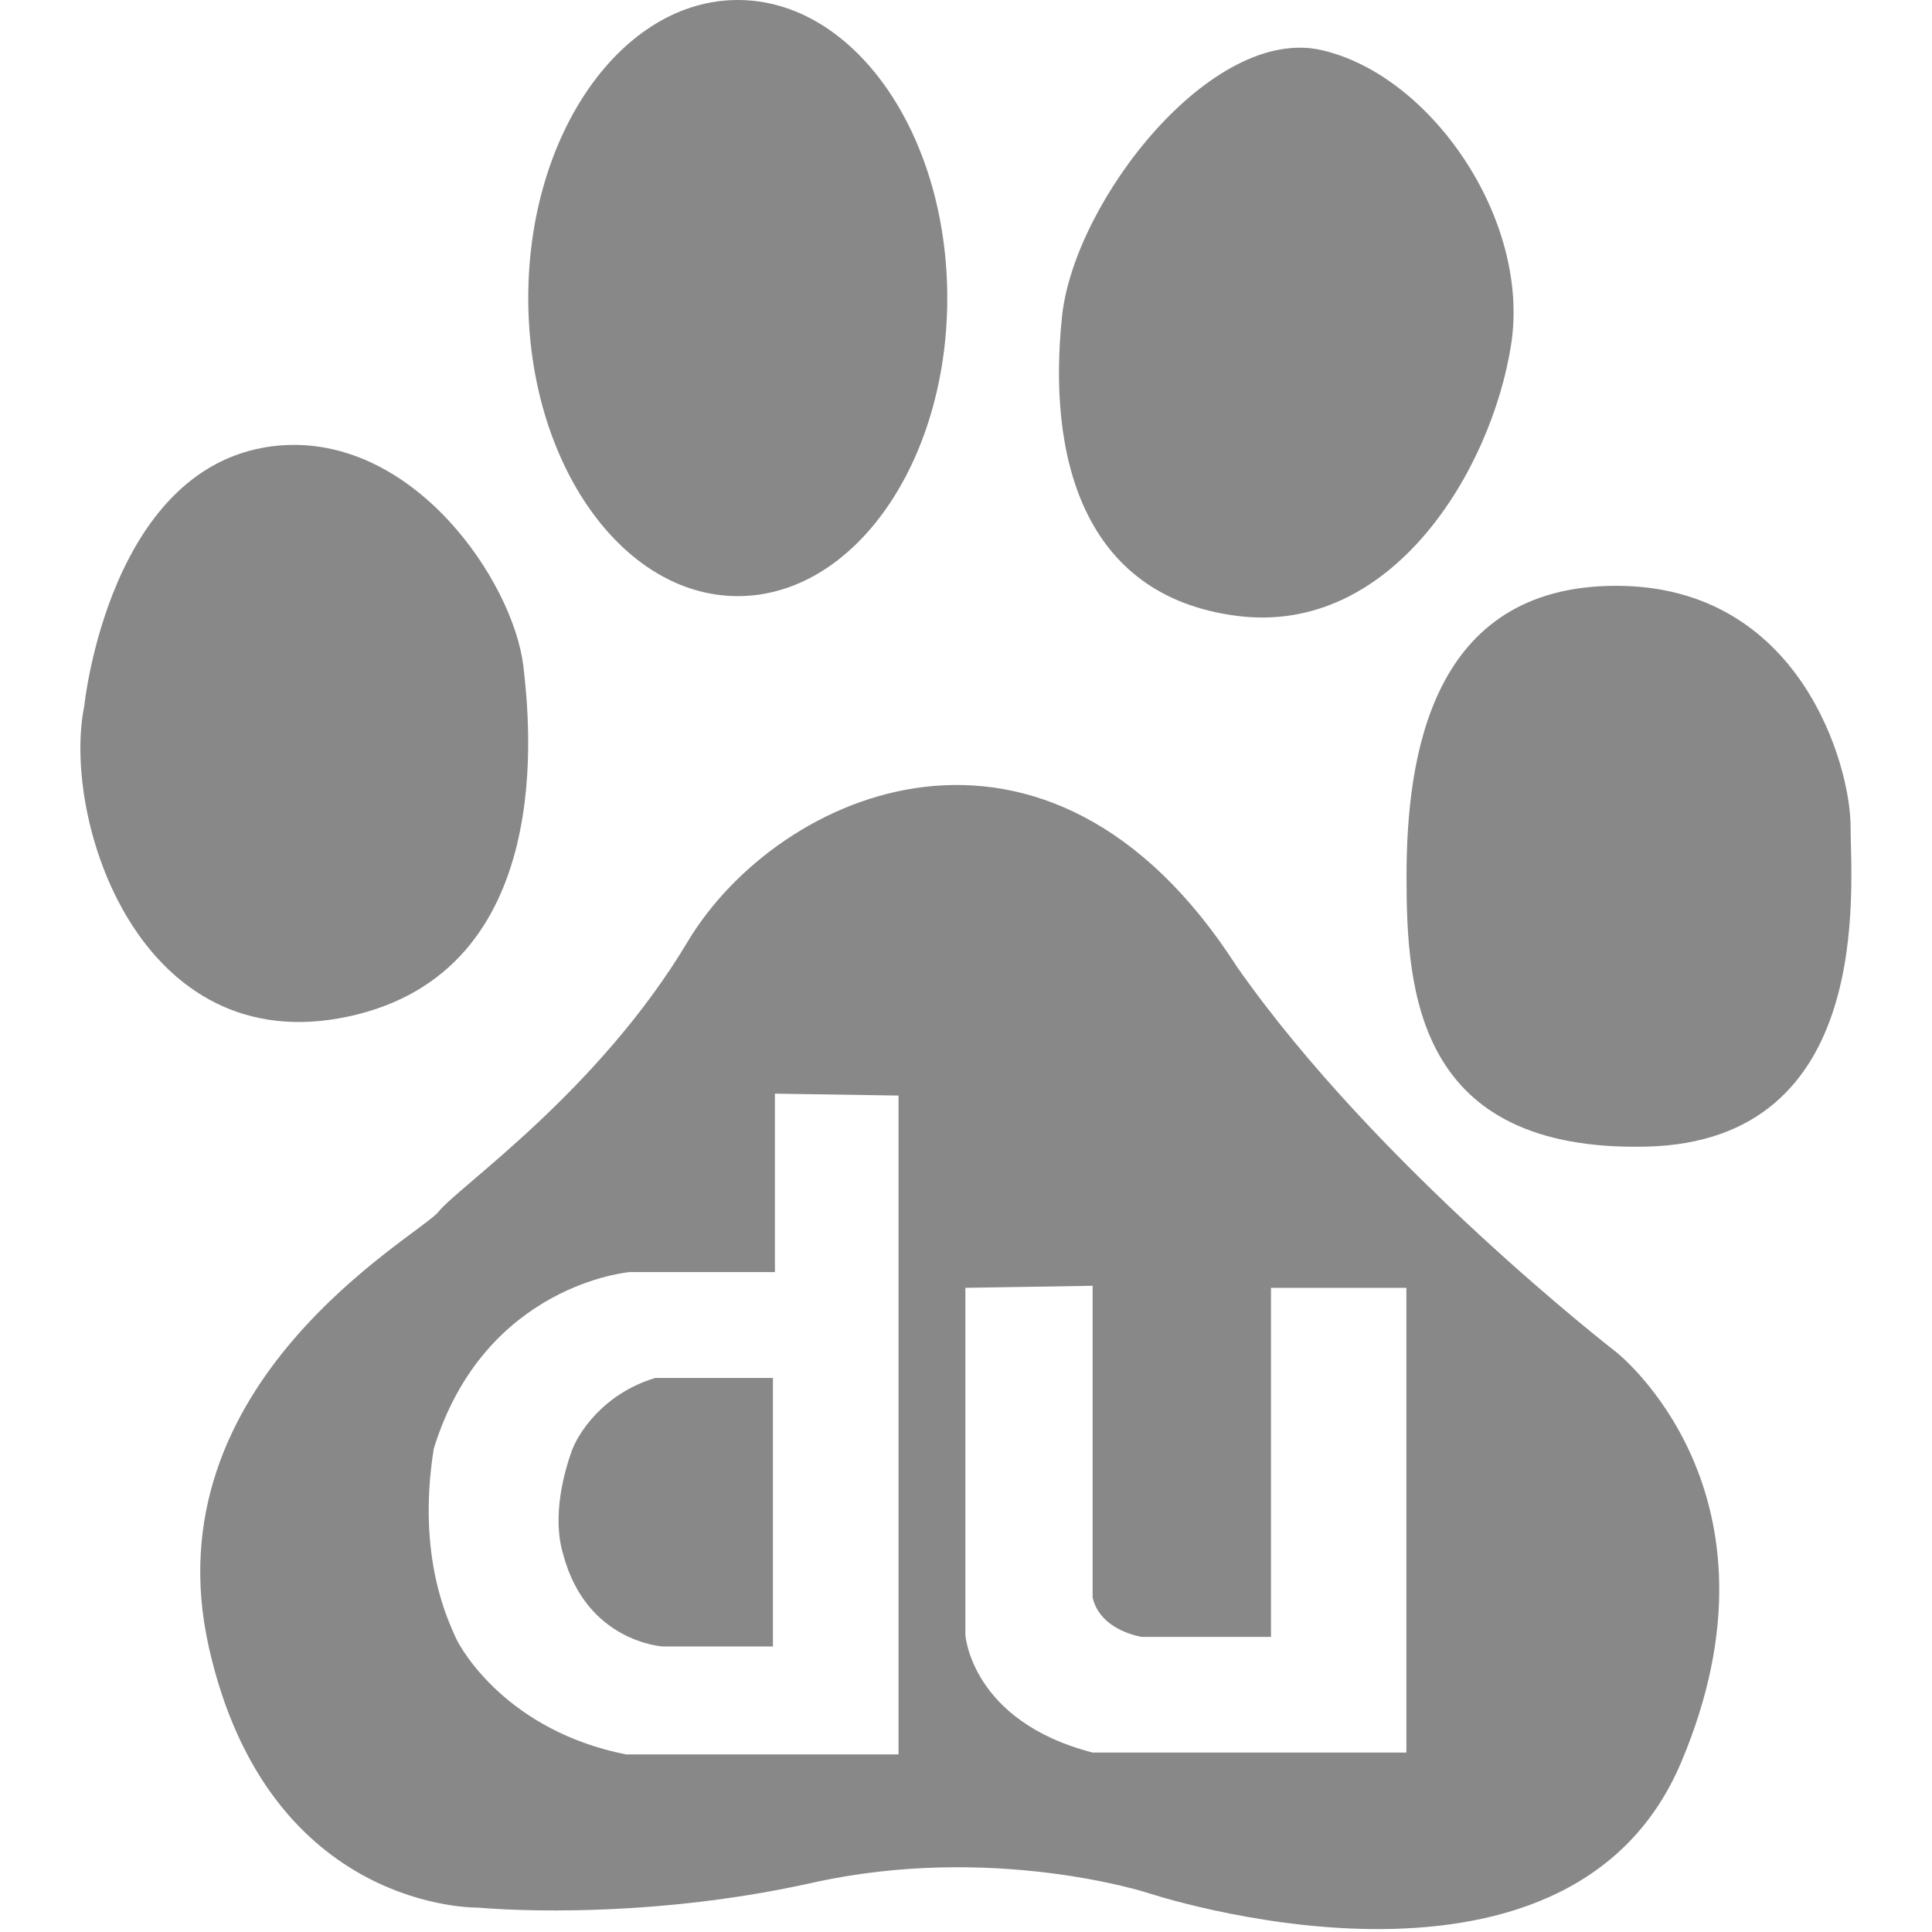 <svg width="52" height="52" viewBox="0 0 52 52" fill="none" xmlns="http://www.w3.org/2000/svg">
<path d="M9.379 27.359C15.025 26.146 14.255 19.4 14.086 17.925C13.81 15.652 11.136 11.678 7.505 11.992C2.936 12.402 2.268 19.003 2.268 19.003C1.65 22.053 3.747 28.572 9.379 27.359ZM15.374 39.094C15.209 39.568 14.84 40.782 15.159 41.838C15.789 44.209 17.846 44.315 17.846 44.315H20.803V37.088H17.637C16.215 37.512 15.528 38.62 15.374 39.094ZM19.858 16.045C22.976 16.045 25.496 12.457 25.496 8.02C25.496 3.587 22.976 0 19.858 0C16.744 0 14.218 3.587 14.218 8.02C14.218 12.457 16.745 16.045 19.858 16.045ZM33.288 16.576C37.455 17.117 40.135 12.669 40.668 9.298C41.211 5.932 38.522 2.022 35.572 1.349C32.615 0.671 28.924 5.407 28.587 8.495C28.185 12.269 29.127 16.04 33.288 16.576ZM43.499 36.391C43.499 36.391 37.051 31.402 33.286 26.011C28.184 18.061 20.936 21.296 18.512 25.34C16.098 29.382 12.335 31.939 11.801 32.616C11.259 33.282 4.012 37.194 5.622 44.34C7.23 51.48 12.88 51.344 12.88 51.344C12.88 51.344 17.044 51.754 21.875 50.673C26.707 49.601 30.868 50.94 30.868 50.94C30.868 50.94 42.156 54.72 45.244 47.444C48.329 40.165 43.499 36.391 43.499 36.391ZM24.186 47.22H16.847C13.678 46.588 12.416 44.426 12.256 44.057C12.1 43.683 11.2 41.945 11.676 38.987C13.046 34.556 16.951 34.238 16.951 34.238H20.857V29.436L24.184 29.487V47.22H24.186ZM37.853 47.17H29.408C26.135 46.326 25.983 44.001 25.983 44.001V34.662L29.408 34.607V43C29.617 43.895 30.729 44.057 30.729 44.057H34.209V34.662H37.853V47.17ZM49.808 22.237C49.808 20.624 48.468 15.767 43.499 15.767C38.522 15.767 37.857 20.351 37.857 23.591C37.857 26.683 38.118 30.999 44.3 30.862C50.485 30.725 49.808 23.858 49.808 22.237Z" fill="#888888"/>
</svg>
